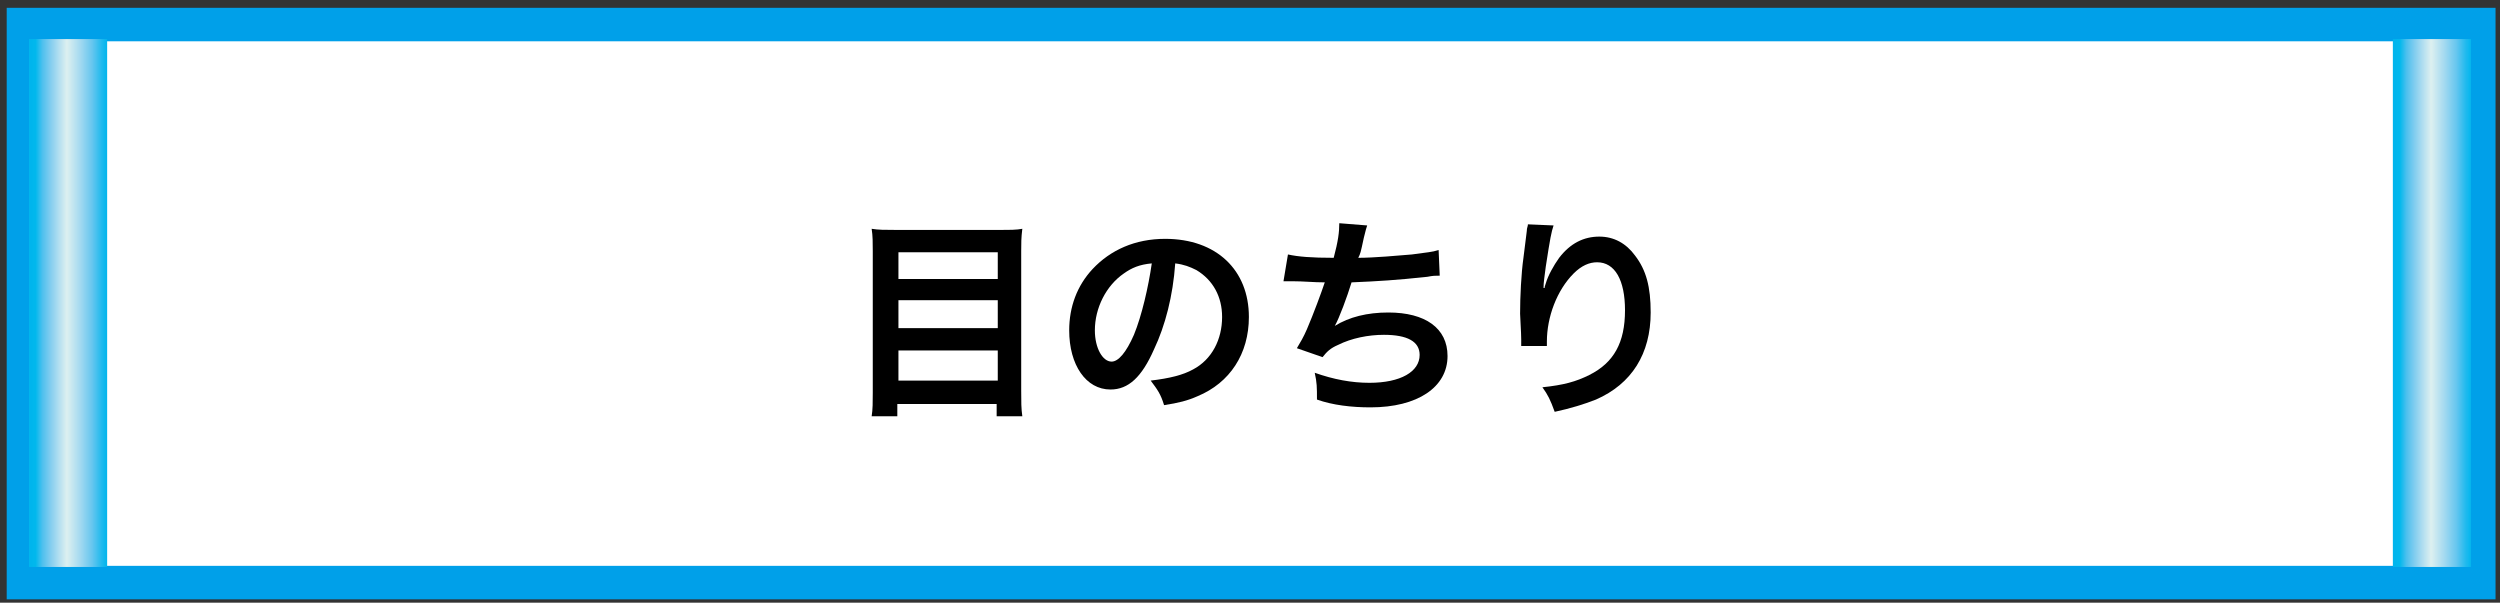 <?xml version="1.0" encoding="utf-8"?>
<!-- Generator: Adobe Illustrator 15.1.0, SVG Export Plug-In  -->
<!DOCTYPE svg PUBLIC "-//W3C//DTD SVG 1.1//EN" "http://www.w3.org/Graphics/SVG/1.1/DTD/svg11.dtd">
<svg version="1.1"
	 xmlns="http://www.w3.org/2000/svg" xmlns:xlink="http://www.w3.org/1999/xlink" xmlns:a="http://ns.adobe.com/AdobeSVGViewerExtensions/3.0/"
	 x="0px" y="0px" width="224px" height="54px" viewBox="-0.6 -0.7 224 54"
	 overflow="visible" enable-background="new -0.6 -0.7 224 54" xml:space="preserve">
<rect x="-0.6" y="-0.7" width="224" height="54" fill="#333333" stroke="none"/>
<defs>
</defs>
<rect x="1.5" y="1.5" fill="#FFFFFF" stroke="#00A0E9" stroke-width="3" stroke-miterlimit="10" width="220" height="50"/>
<linearGradient id="SVGID_1_" gradientUnits="userSpaceOnUse" x1="1.999" y1="26.416" x2="8.999" y2="26.416">
	<stop  offset="2.453990e-02" style="stop-color:#00B5ED"/>
	<stop  offset="8.451001e-02" style="stop-color:#01B8ED"/>
	<stop  offset="0.172" style="stop-color:#4EC0EE"/>
	<stop  offset="0.275" style="stop-color:#82CDEF"/>
	<stop  offset="0.391" style="stop-color:#B6E0F0"/>
	<stop  offset="0.485" style="stop-color:#DDF0F0"/>
	<stop  offset="0.649" style="stop-color:#A6DAF0"/>
	<stop  offset="0.809" style="stop-color:#66C6EF"/>
	<stop  offset="0.93" style="stop-color:#20BAEE"/>
	<stop  offset="1" style="stop-color:#00B5ED"/>
	<a:midPointStop  offset="2.453990e-02" style="stop-color:#00B5ED"/>
	<a:midPointStop  offset="0.627" style="stop-color:#00B5ED"/>
	<a:midPointStop  offset="0.485" style="stop-color:#DDF0F0"/>
	<a:midPointStop  offset="0.417" style="stop-color:#DDF0F0"/>
	<a:midPointStop  offset="1" style="stop-color:#00B5ED"/>
</linearGradient>
<rect x="2" y="2.8" fill="url(#SVGID_1_)" width="7" height="47.3"/>
<linearGradient id="SVGID_2_" gradientUnits="userSpaceOnUse" x1="213.834" y1="26.416" x2="220.834" y2="26.416">
	<stop  offset="2.453990e-02" style="stop-color:#00B5ED"/>
	<stop  offset="8.451001e-02" style="stop-color:#01B8ED"/>
	<stop  offset="0.172" style="stop-color:#4EC0EE"/>
	<stop  offset="0.275" style="stop-color:#82CDEF"/>
	<stop  offset="0.391" style="stop-color:#B6E0F0"/>
	<stop  offset="0.485" style="stop-color:#DDF0F0"/>
	<stop  offset="0.649" style="stop-color:#A6DAF0"/>
	<stop  offset="0.809" style="stop-color:#66C6EF"/>
	<stop  offset="0.93" style="stop-color:#20BAEE"/>
	<stop  offset="1" style="stop-color:#00B5ED"/>
	<a:midPointStop  offset="2.453990e-02" style="stop-color:#00B5ED"/>
	<a:midPointStop  offset="0.627" style="stop-color:#00B5ED"/>
	<a:midPointStop  offset="0.485" style="stop-color:#DDF0F0"/>
	<a:midPointStop  offset="0.417" style="stop-color:#DDF0F0"/>
	<a:midPointStop  offset="1" style="stop-color:#00B5ED"/>
</linearGradient>
<rect x="213.8" y="2.8" fill="url(#SVGID_2_)" width="7" height="47.3"/>
<path d="M89,19.9c0.9,0,1.5,0,2-0.1c-0.1,0.8-0.1,1.3-0.1,2v12.5c0,1,0,1.6,0.1,2.3h-2.3v-1.1h-8.9v1.1h-2.3
	c0.1-0.6,0.1-1.3,0.1-2.1V21.8c0-0.7,0-1.4-0.1-2c0.6,0.1,1.2,0.1,2.1,0.1H89z M88.8,24.3v-2.4h-8.9v2.4H88.8z M79.9,28.7h8.9v-2.5
	h-8.9V28.7z M79.9,33.4h8.9v-2.7h-8.9V33.4z"/>
<path d="M102.8,30.6c-1.1,2.5-2.3,3.6-3.9,3.6c-2.2,0-3.7-2.2-3.7-5.3c0-2.1,0.7-4,2.1-5.5c1.6-1.7,3.8-2.7,6.5-2.7
	c4.6,0,7.5,2.8,7.5,7c0,3.3-1.7,5.9-4.6,7.1c-0.9,0.4-1.7,0.6-3,0.8c-0.3-1-0.6-1.4-1.2-2.2c1.7-0.2,2.9-0.5,3.8-1
	c1.7-0.9,2.6-2.7,2.6-4.7c0-1.8-0.8-3.3-2.3-4.2c-0.6-0.3-1.1-0.5-1.9-0.6C104.5,25.8,103.8,28.5,102.8,30.6z M100.1,23.8
	c-1.6,1.1-2.6,3.1-2.6,5.1c0,1.6,0.7,2.8,1.5,2.8c0.6,0,1.3-0.8,2-2.4c0.7-1.7,1.3-4.3,1.6-6.4C101.5,23,100.8,23.3,100.1,23.8z"/>
<path d="M114.8,22.1c0.9,0.2,2.1,0.3,4.1,0.3c0.4-1.5,0.5-2.3,0.5-3.1l2.5,0.2c-0.1,0.3-0.1,0.3-0.3,1.1c-0.3,1.4-0.3,1.4-0.5,1.8
	c1.4,0,3.6-0.2,4.8-0.3c1.4-0.2,1.8-0.2,2.4-0.4l0.1,2.3c-0.4,0-0.6,0-1.1,0.1c-2.8,0.3-4.4,0.4-6.8,0.5c-0.4,1.3-1.1,3.2-1.5,3.9v0
	c1.3-0.8,2.9-1.2,4.8-1.2c3.3,0,5.3,1.4,5.3,3.9c0,2.8-2.7,4.6-6.9,4.6c-1.7,0-3.4-0.2-4.8-0.7c0-1.1,0-1.5-0.2-2.4
	c1.7,0.6,3.3,0.9,4.9,0.9c2.8,0,4.5-1,4.5-2.5c0-1.2-1.1-1.8-3.2-1.8c-1.4,0-2.9,0.3-4.1,0.9c-0.7,0.3-1,0.6-1.4,1.1l-2.3-0.8
	c0.3-0.5,0.6-1,0.9-1.7c0.6-1.4,1.3-3.3,1.6-4.2c-1,0-1.9-0.1-2.9-0.1c-0.3,0-0.5,0-0.6,0c0,0-0.1,0-0.2,0L114.8,22.1z"/>
<path d="M138.6,19.5c-0.2,0.6-0.3,1.1-0.7,3.7c-0.1,0.8-0.2,1.4-0.2,1.9h0.1c0-0.1,0-0.1,0.1-0.4c0.2-0.7,0.7-1.6,1.2-2.3
	c1-1.3,2.2-1.9,3.6-1.9c1.3,0,2.4,0.6,3.2,1.7c1,1.3,1.4,2.8,1.4,5.1c0,3.7-1.7,6.4-4.9,7.8c-1,0.4-2.3,0.8-3.7,1.1
	c-0.4-1.1-0.6-1.5-1.1-2.2c1.9-0.2,3-0.5,4.2-1.1c2.2-1.1,3.2-2.9,3.2-5.8c0-2.7-0.9-4.3-2.5-4.3c-0.7,0-1.4,0.3-2.1,1
	c-1.5,1.5-2.4,3.9-2.4,6.1c0,0.1,0,0.2,0,0.4l-2.3,0c0-0.1,0-0.2,0-0.2c0-0.1,0-0.2,0-0.4c0-0.6-0.1-2-0.1-2.3c0-1.5,0.1-3.6,0.3-5
	l0.3-2.4c0-0.3,0.1-0.4,0.1-0.6L138.6,19.5z"/>
</svg>
